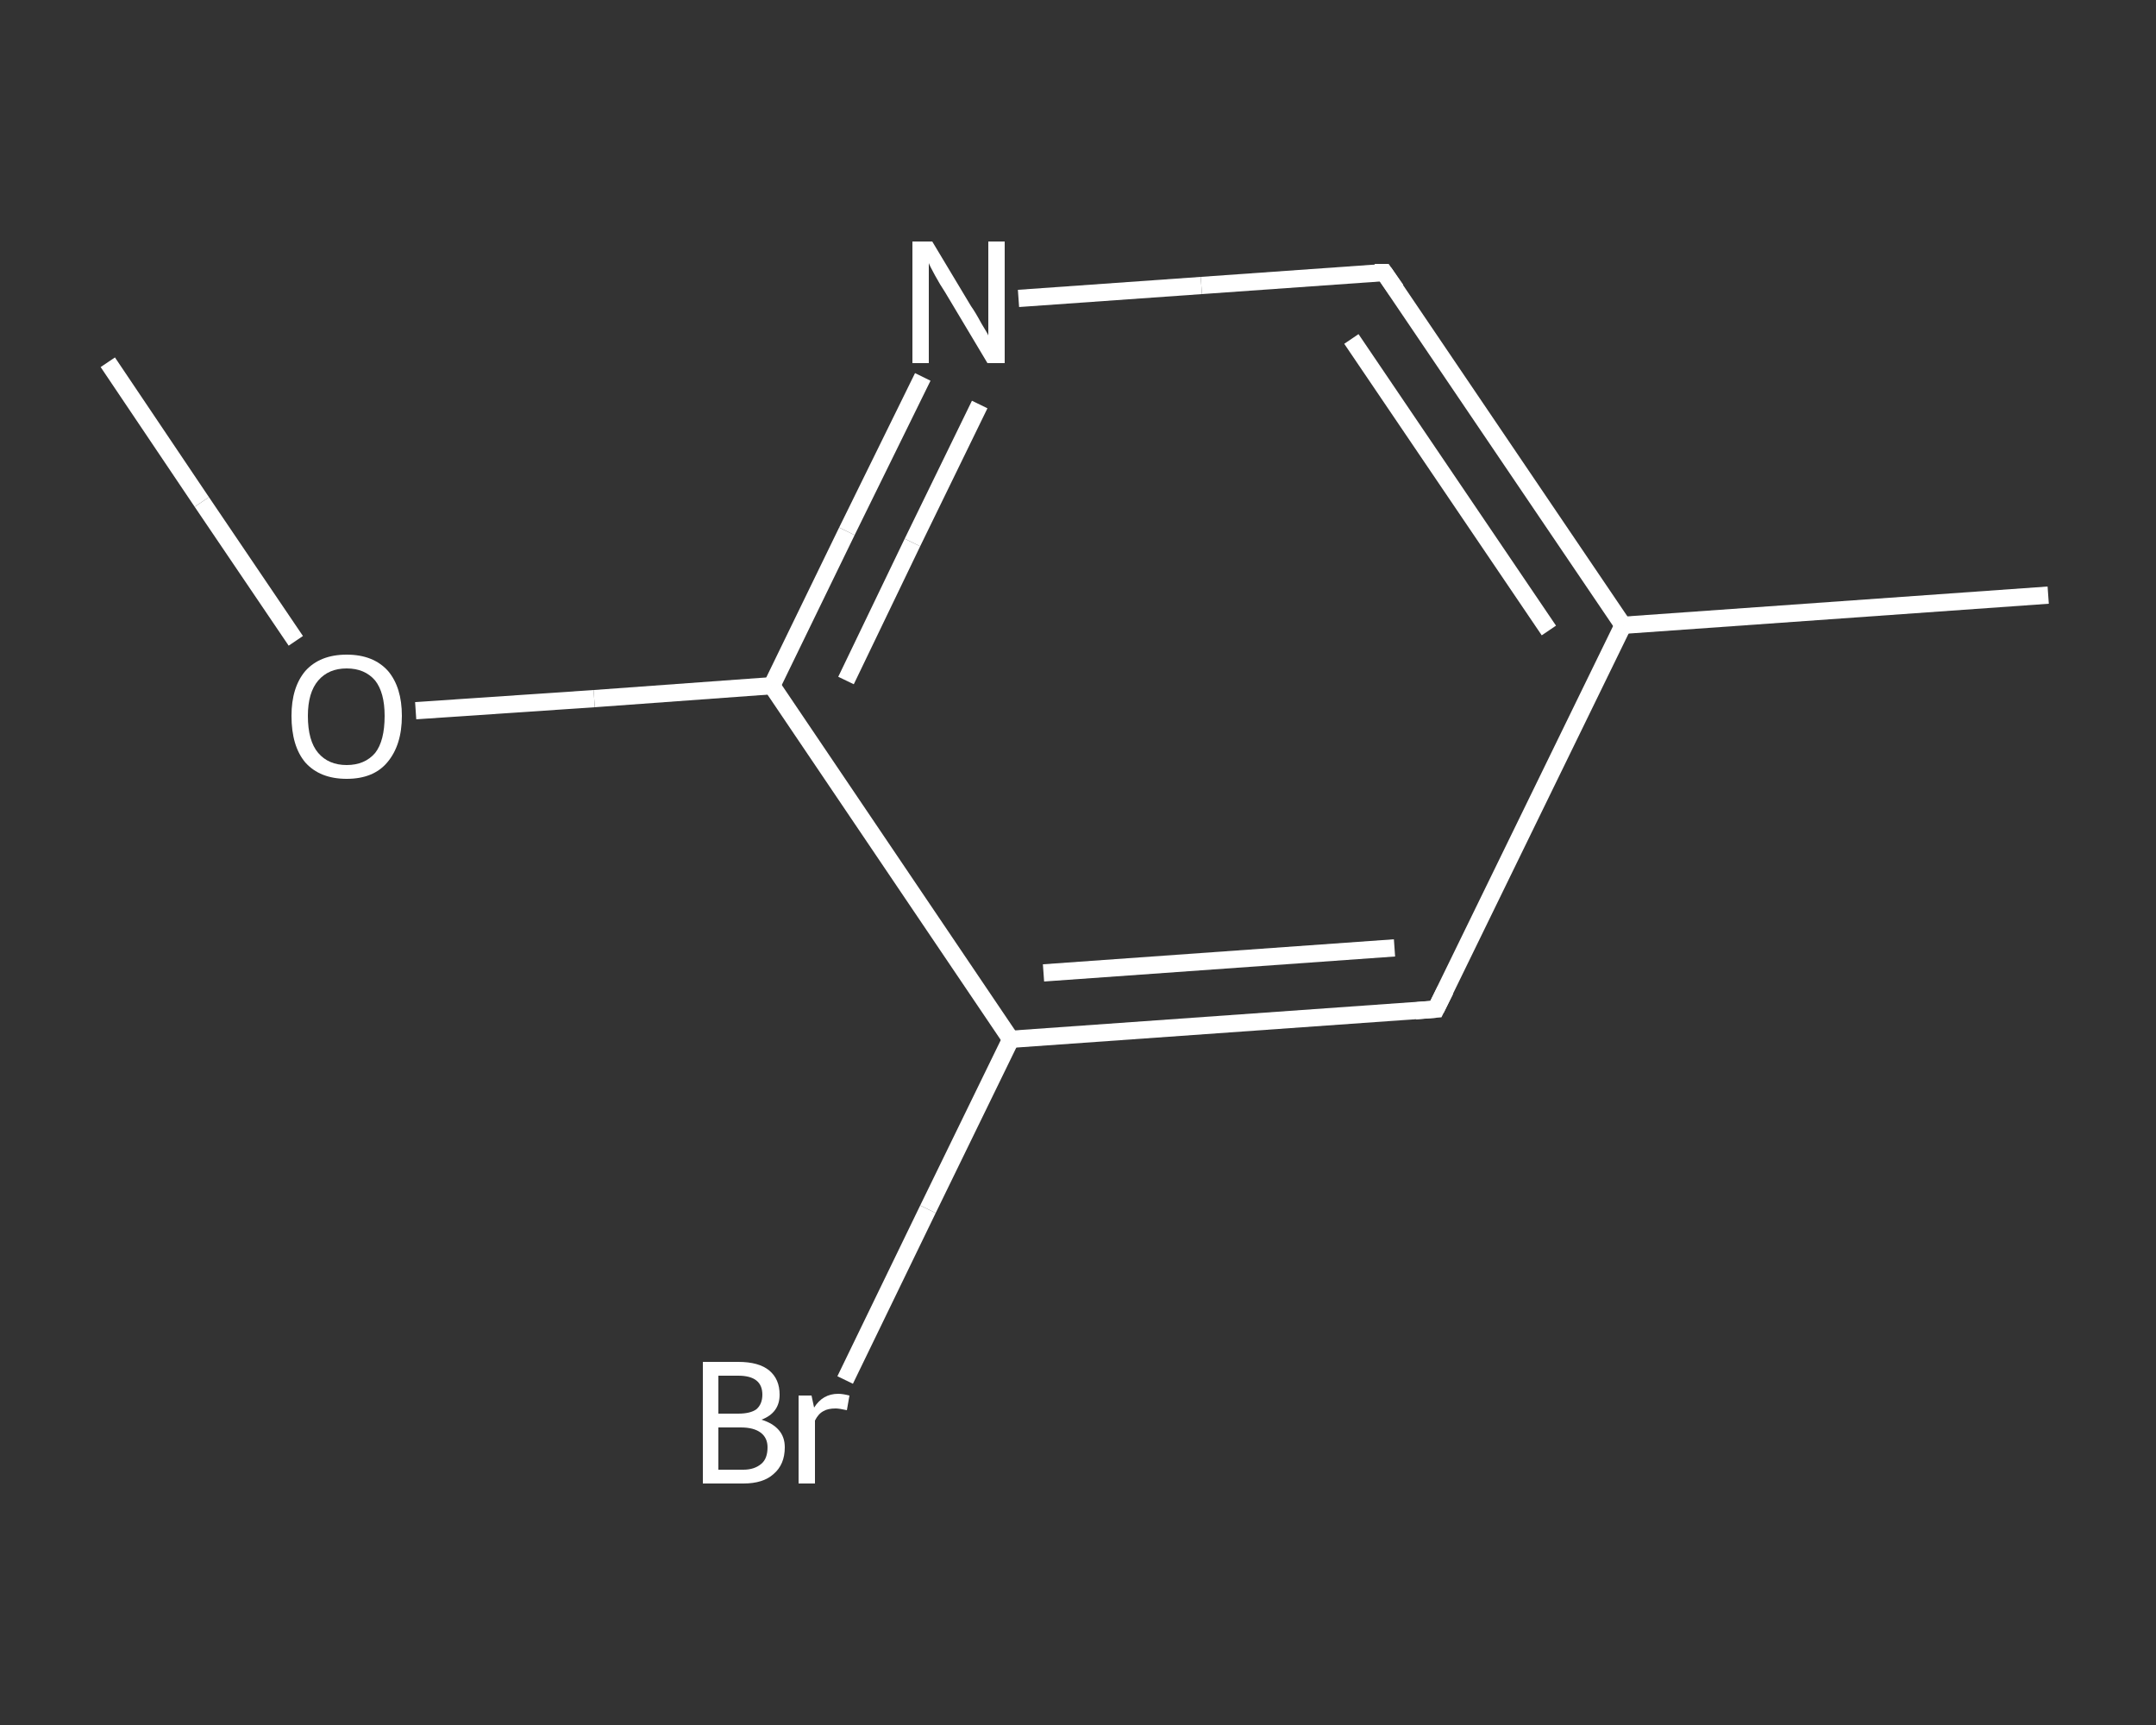 <?xml version='1.0' encoding='iso-8859-1'?>
<svg version='1.1' baseProfile='full'
              xmlns='http://www.w3.org/2000/svg'
                      xmlns:rdkit='http://www.rdkit.org/xml'
                      xmlns:xlink='http://www.w3.org/1999/xlink'
                  xml:space='preserve'
width='250px' height='200px' viewBox='0 0 250 200'>
<rect x="0" y="0" width="250" height="200" fill="#333333" stroke="none"/>
<!-- END OF HEADER -->
<rect style='opacity:1.0;fill:transparent;stroke:none' width='250.0' height='200.0' x='0.0' y='0.0'> </rect>
<path class='bond-0 atom-0 atom-1' d='M 12.5,42.0 L 23.4,58.2' style='fill:none;fill-rule:evenodd;stroke:#FFFFFF;stroke-width:2.0px;stroke-linecap:butt;stroke-linejoin:miter;stroke-opacity:1' />
<path class='bond-0 atom-0 atom-1' d='M 23.4,58.2 L 34.3,74.3' style='fill:none;fill-rule:evenodd;stroke:#FFFFFF;stroke-width:2.0px;stroke-linecap:butt;stroke-linejoin:miter;stroke-opacity:1' />
<path class='bond-1 atom-1 atom-2' d='M 48.2,82.4 L 68.9,81.0' style='fill:none;fill-rule:evenodd;stroke:#FFFFFF;stroke-width:2.0px;stroke-linecap:butt;stroke-linejoin:miter;stroke-opacity:1' />
<path class='bond-1 atom-1 atom-2' d='M 68.9,81.0 L 89.5,79.5' style='fill:none;fill-rule:evenodd;stroke:#FFFFFF;stroke-width:2.0px;stroke-linecap:butt;stroke-linejoin:miter;stroke-opacity:1' />
<path class='bond-2 atom-2 atom-3' d='M 89.5,79.5 L 98.2,61.6' style='fill:none;fill-rule:evenodd;stroke:#FFFFFF;stroke-width:2.0px;stroke-linecap:butt;stroke-linejoin:miter;stroke-opacity:1' />
<path class='bond-2 atom-2 atom-3' d='M 98.2,61.6 L 107.0,43.7' style='fill:none;fill-rule:evenodd;stroke:#FFFFFF;stroke-width:2.0px;stroke-linecap:butt;stroke-linejoin:miter;stroke-opacity:1' />
<path class='bond-2 atom-2 atom-3' d='M 98.1,78.9 L 105.8,62.9' style='fill:none;fill-rule:evenodd;stroke:#FFFFFF;stroke-width:2.0px;stroke-linecap:butt;stroke-linejoin:miter;stroke-opacity:1' />
<path class='bond-2 atom-2 atom-3' d='M 105.8,62.9 L 113.6,46.9' style='fill:none;fill-rule:evenodd;stroke:#FFFFFF;stroke-width:2.0px;stroke-linecap:butt;stroke-linejoin:miter;stroke-opacity:1' />
<path class='bond-3 atom-3 atom-4' d='M 118.1,34.6 L 139.3,33.1' style='fill:none;fill-rule:evenodd;stroke:#FFFFFF;stroke-width:2.0px;stroke-linecap:butt;stroke-linejoin:miter;stroke-opacity:1' />
<path class='bond-3 atom-3 atom-4' d='M 139.3,33.1 L 160.5,31.6' style='fill:none;fill-rule:evenodd;stroke:#FFFFFF;stroke-width:2.0px;stroke-linecap:butt;stroke-linejoin:miter;stroke-opacity:1' />
<path class='bond-4 atom-4 atom-5' d='M 160.5,31.6 L 188.2,72.5' style='fill:none;fill-rule:evenodd;stroke:#FFFFFF;stroke-width:2.0px;stroke-linecap:butt;stroke-linejoin:miter;stroke-opacity:1' />
<path class='bond-4 atom-4 atom-5' d='M 156.7,39.3 L 179.6,73.1' style='fill:none;fill-rule:evenodd;stroke:#FFFFFF;stroke-width:2.0px;stroke-linecap:butt;stroke-linejoin:miter;stroke-opacity:1' />
<path class='bond-5 atom-5 atom-6' d='M 188.2,72.5 L 237.5,69.0' style='fill:none;fill-rule:evenodd;stroke:#FFFFFF;stroke-width:2.0px;stroke-linecap:butt;stroke-linejoin:miter;stroke-opacity:1' />
<path class='bond-6 atom-5 atom-7' d='M 188.2,72.5 L 166.5,117.0' style='fill:none;fill-rule:evenodd;stroke:#FFFFFF;stroke-width:2.0px;stroke-linecap:butt;stroke-linejoin:miter;stroke-opacity:1' />
<path class='bond-7 atom-7 atom-8' d='M 166.5,117.0 L 117.2,120.5' style='fill:none;fill-rule:evenodd;stroke:#FFFFFF;stroke-width:2.0px;stroke-linecap:butt;stroke-linejoin:miter;stroke-opacity:1' />
<path class='bond-7 atom-7 atom-8' d='M 161.7,109.9 L 121.0,112.8' style='fill:none;fill-rule:evenodd;stroke:#FFFFFF;stroke-width:2.0px;stroke-linecap:butt;stroke-linejoin:miter;stroke-opacity:1' />
<path class='bond-8 atom-8 atom-9' d='M 117.2,120.5 L 107.6,140.2' style='fill:none;fill-rule:evenodd;stroke:#FFFFFF;stroke-width:2.0px;stroke-linecap:butt;stroke-linejoin:miter;stroke-opacity:1' />
<path class='bond-8 atom-8 atom-9' d='M 107.6,140.2 L 98.0,160.0' style='fill:none;fill-rule:evenodd;stroke:#FFFFFF;stroke-width:2.0px;stroke-linecap:butt;stroke-linejoin:miter;stroke-opacity:1' />
<path class='bond-9 atom-8 atom-2' d='M 117.2,120.5 L 89.5,79.5' style='fill:none;fill-rule:evenodd;stroke:#FFFFFF;stroke-width:2.0px;stroke-linecap:butt;stroke-linejoin:miter;stroke-opacity:1' />
<path d='M 159.4,31.6 L 160.5,31.6 L 161.9,33.6' style='fill:none;stroke:#FFFFFF;stroke-width:2.0px;stroke-linecap:butt;stroke-linejoin:miter;stroke-opacity:1;' />
<path d='M 167.6,114.8 L 166.5,117.0 L 164.1,117.2' style='fill:none;stroke:#FFFFFF;stroke-width:2.0px;stroke-linecap:butt;stroke-linejoin:miter;stroke-opacity:1;' />
<path class='atom-1' d='M 33.8 83.0
Q 33.8 79.7, 35.4 77.8
Q 37.1 75.9, 40.2 75.9
Q 43.3 75.9, 45.0 77.8
Q 46.6 79.7, 46.6 83.0
Q 46.6 86.4, 44.9 88.4
Q 43.3 90.3, 40.2 90.3
Q 37.1 90.3, 35.4 88.4
Q 33.8 86.5, 33.8 83.0
M 40.2 88.7
Q 42.3 88.7, 43.5 87.3
Q 44.6 85.9, 44.6 83.0
Q 44.6 80.3, 43.5 78.9
Q 42.3 77.5, 40.2 77.5
Q 38.1 77.5, 36.9 78.9
Q 35.7 80.3, 35.7 83.0
Q 35.7 85.9, 36.9 87.3
Q 38.1 88.7, 40.2 88.7
' fill='#FFFFFF'/>
<path class='atom-3' d='M 108.1 28.0
L 112.6 35.5
Q 113.1 36.2, 113.8 37.5
Q 114.6 38.8, 114.6 38.9
L 114.6 28.0
L 116.5 28.0
L 116.5 42.1
L 114.5 42.1
L 109.6 33.9
Q 109.0 33.0, 108.4 31.9
Q 107.8 30.8, 107.7 30.5
L 107.7 42.1
L 105.8 42.1
L 105.8 28.0
L 108.1 28.0
' fill='#FFFFFF'/>
<path class='atom-9' d='M 88.3 164.6
Q 89.6 165.0, 90.3 165.8
Q 91.0 166.6, 91.0 167.8
Q 91.0 169.8, 89.7 170.9
Q 88.5 172.0, 86.2 172.0
L 81.5 172.0
L 81.5 157.9
L 85.6 157.9
Q 88.0 157.9, 89.2 158.9
Q 90.4 159.9, 90.4 161.7
Q 90.4 163.8, 88.3 164.6
M 83.3 159.5
L 83.3 163.9
L 85.6 163.9
Q 87.0 163.9, 87.7 163.4
Q 88.4 162.8, 88.4 161.7
Q 88.4 159.5, 85.6 159.5
L 83.3 159.5
M 86.2 170.4
Q 87.5 170.4, 88.3 169.7
Q 89.0 169.1, 89.0 167.8
Q 89.0 166.7, 88.2 166.1
Q 87.4 165.5, 85.9 165.5
L 83.3 165.5
L 83.3 170.4
L 86.2 170.4
' fill='#FFFFFF'/>
<path class='atom-9' d='M 94.1 161.8
L 94.4 163.2
Q 95.4 161.6, 97.2 161.6
Q 97.7 161.6, 98.5 161.8
L 98.2 163.5
Q 97.3 163.3, 96.9 163.3
Q 96.0 163.3, 95.5 163.6
Q 94.9 163.9, 94.5 164.7
L 94.5 172.0
L 92.6 172.0
L 92.6 161.8
L 94.1 161.8
' fill='#FFFFFF'/>
</svg>
